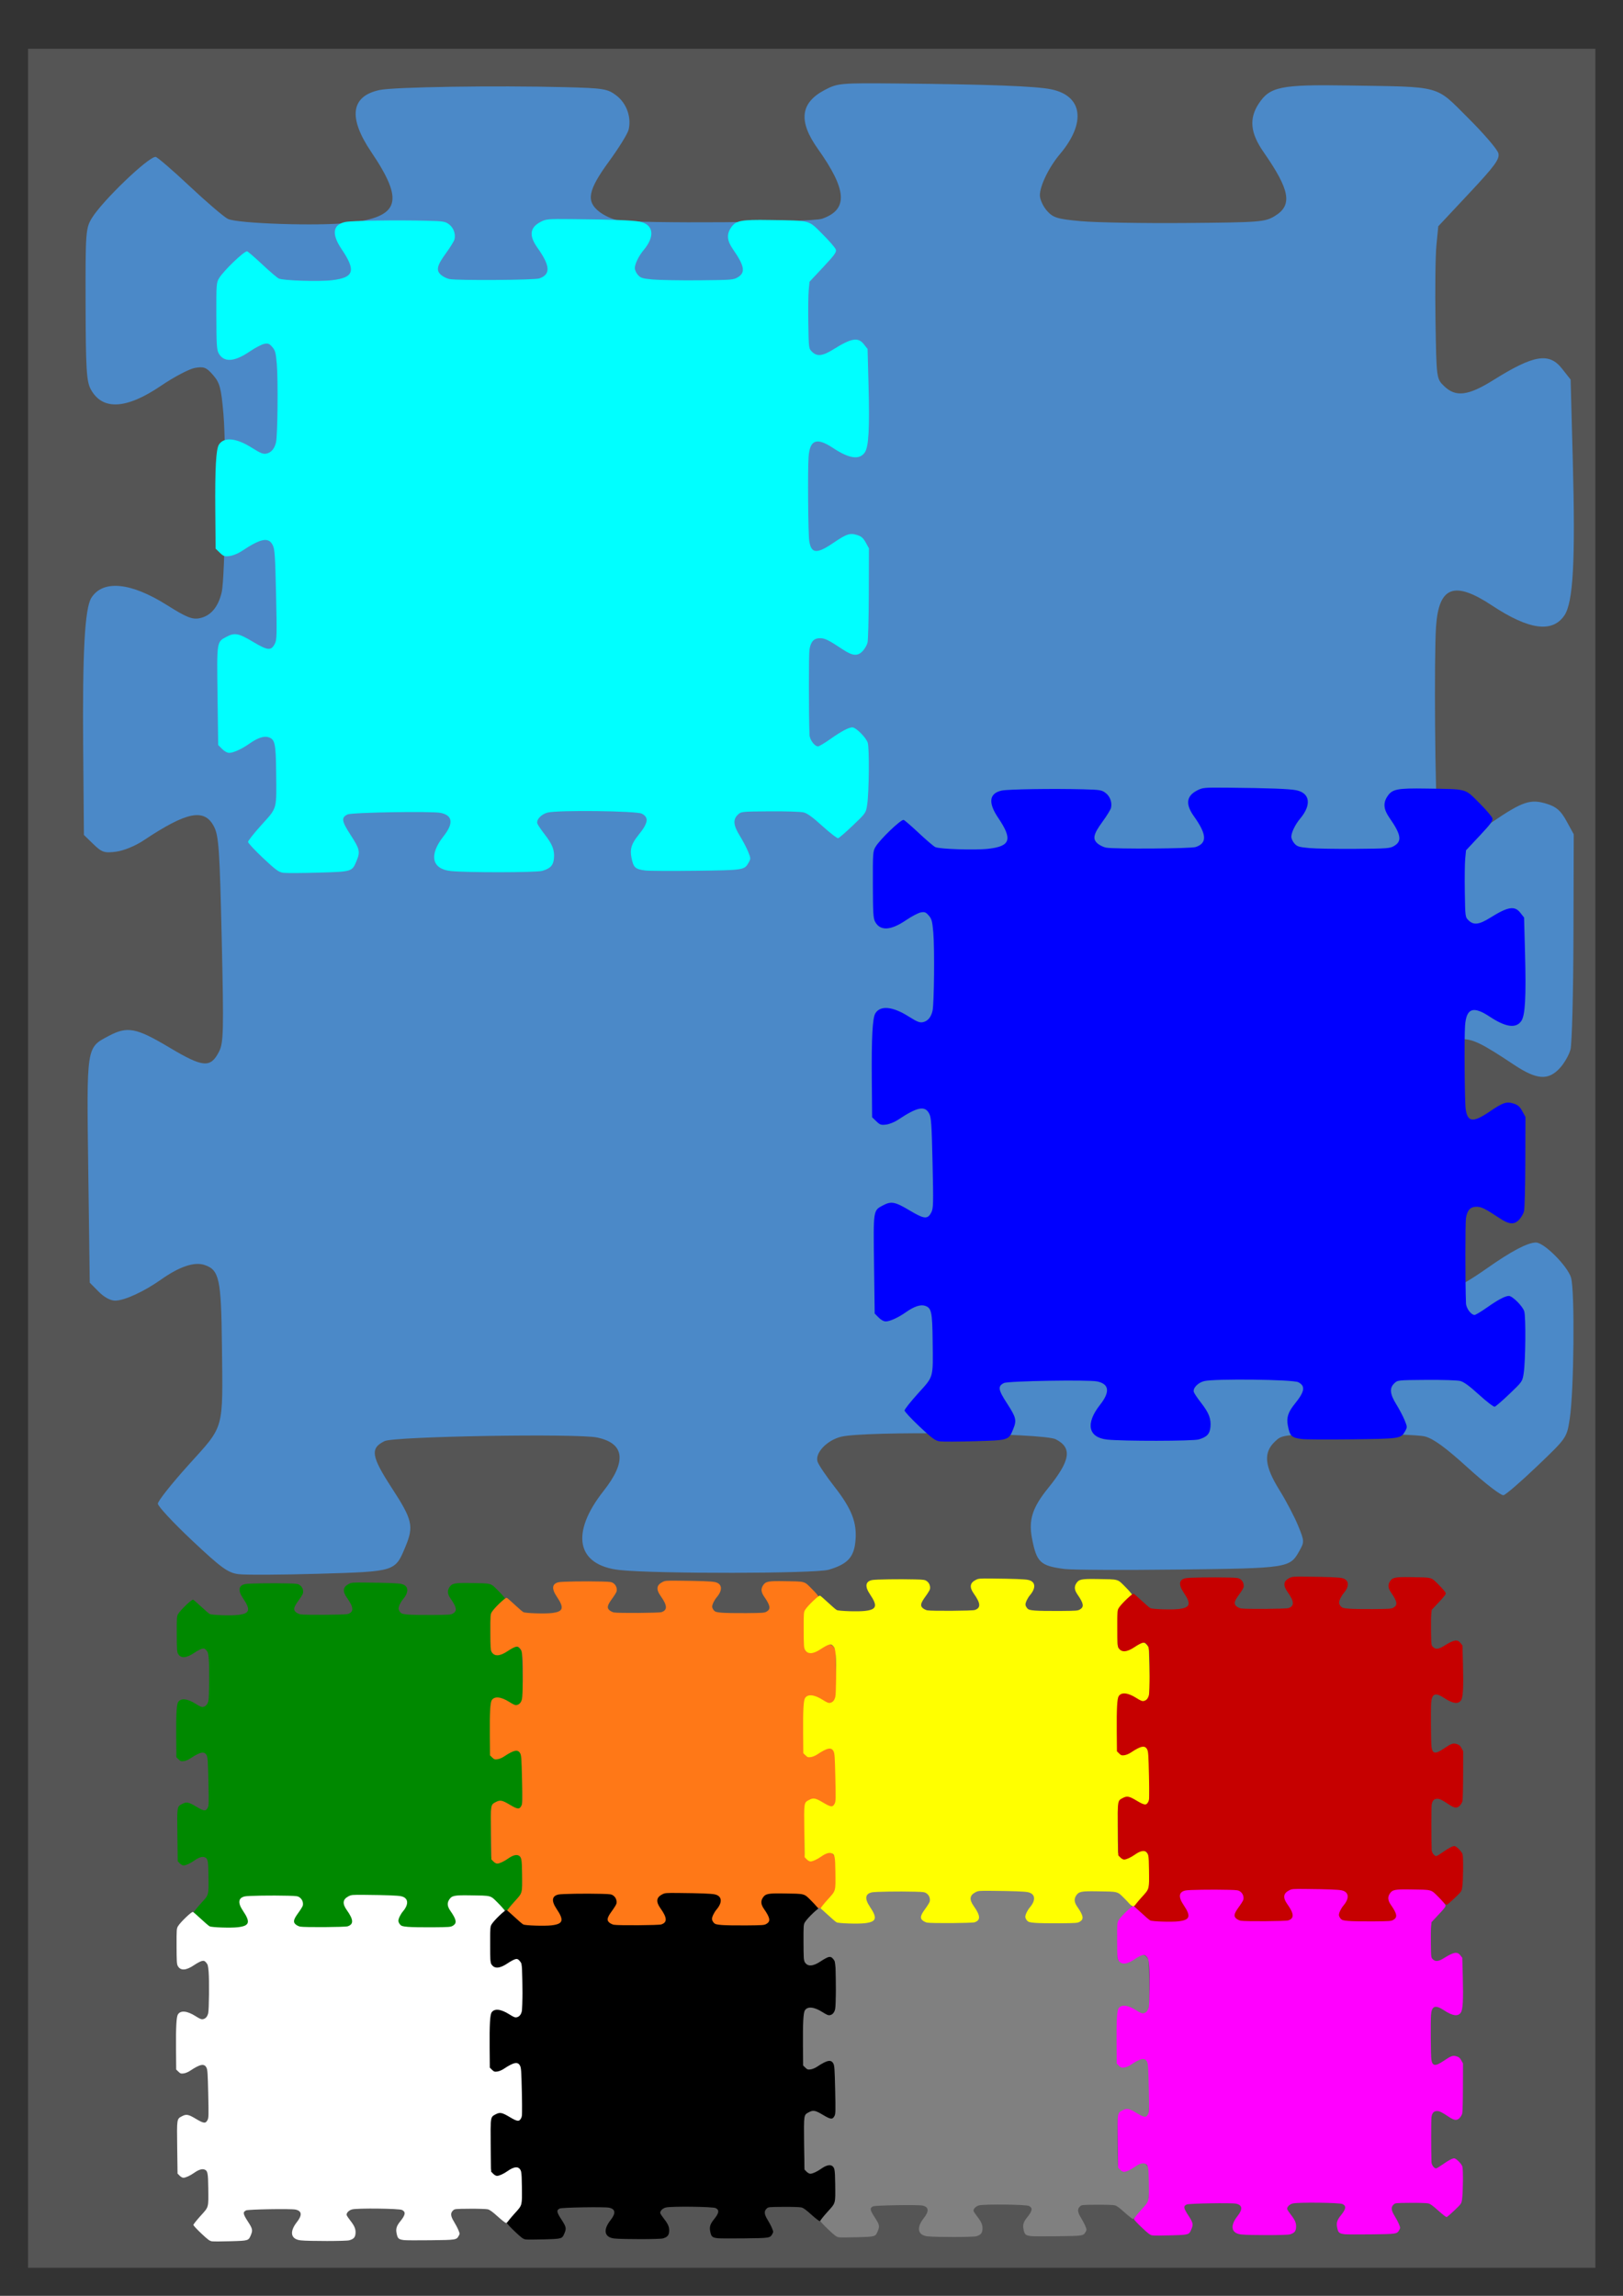 <?xml version="1.0"?><svg width="744.094" height="1052.362" xmlns="http://www.w3.org/2000/svg">

 <rect width="100%" height="100%" fill="#333333" stroke="none"/>

 <g>
  <title>Layer 1</title>
  <g id="layer1">
   <rect opacity="0.5" fill="#797979" stroke-width="3" stroke-miterlimit="4" y="22.362" x="12.857" height="1017.143" width="718.571" id="Underlying Mat"/>
   <path fill="#4b89c8" d="m487.919,719.181c-10.998,-1.444 -12.653,-3.012 -14.777,-14.002c-1.635,-8.457 0.177,-14.14 7.322,-22.966c10.329,-12.76 11.244,-18.52 3.57,-22.475c-5.656,-2.915 -87.424,-3.877 -98.415,-1.158c-6.561,1.623 -12.104,7.514 -10.784,11.46c0.496,1.482 3.945,6.588 7.664,11.346c8.078,10.335 10.505,16.644 9.679,25.161c-0.712,7.342 -3.685,10.486 -12.292,13.001c-6.158,1.799 -79.361,1.906 -95.715,0.14c-19.828,-2.142 -22.832,-16.779 -7.447,-36.28c10.684,-13.541 9.692,-21.8 -2.938,-24.472c-9.129,-1.931 -92.978,-0.527 -97.437,1.631c-6.756,3.271 -6.187,6.962 3.319,21.567c9.402,14.444 10.101,17.422 6.262,26.708c-4.799,11.609 -4.465,11.504 -39.772,12.545c-17.169,0.506 -33.749,0.588 -36.844,0.181c-4.83,-0.635 -7.845,-2.826 -21.27,-15.453c-8.604,-8.092 -15.658,-15.675 -15.676,-16.85c-0.018,-1.175 6.313,-9.171 14.069,-17.768c16.642,-18.448 15.745,-15.233 15.308,-54.855c-0.337,-30.506 -1.213,-34.539 -7.998,-36.808c-4.658,-1.557 -11.471,0.73 -19.879,6.674c-7.746,5.476 -16.628,9.58 -20.961,9.684c-2.171,0.052 -5.119,-1.52 -7.648,-4.081l-4.115,-4.166l-0.679,-51.313c-0.763,-57.601 -0.962,-56.295 9.418,-61.796c8.528,-4.519 12.566,-3.747 27.737,5.306c15.499,9.249 18.901,9.532 22.803,1.896c2.062,-4.035 2.189,-9.316 1.234,-51.368c-0.929,-40.929 -1.372,-47.477 -3.491,-51.659c-4.372,-8.625 -12.386,-7.082 -32.355,6.23c-3.775,2.516 -9.159,4.722 -12.61,5.165c-5.351,0.688 -6.508,0.303 -10.376,-3.446l-4.354,-4.22l-0.335,-39.336c-0.377,-44.275 0.723,-64.591 3.757,-69.382c5.277,-8.334 18.074,-7.11 34.589,3.308c8.962,5.654 11.696,6.75 15.078,6.043c5.029,-1.05 8.427,-5.029 10.049,-11.764c1.687,-7.01 2.275,-65.13 0.828,-81.853c-1.031,-11.907 -1.664,-14.285 -4.756,-17.846c-3.06,-3.523 -4.243,-3.987 -8.315,-3.261c-2.612,0.466 -9.605,4.144 -15.541,8.175c-15.998,10.863 -26.964,11.393 -32.244,1.559c-1.919,-3.574 -2.265,-9.31 -2.343,-38.88c-0.087,-33.061 0.049,-34.916 2.894,-39.561c4.835,-7.892 25.746,-27.981 29.182,-28.034c0.703,-0.011 7.695,6.001 15.536,13.36c7.841,7.359 15.763,14.136 17.604,15.061c4.347,2.183 41.753,3.402 55.521,1.809c23.295,-2.695 25.532,-9.801 10.224,-32.473c-10.683,-15.821 -9.36,-25.597 3.843,-28.408c6.581,-1.401 53.086,-2.117 84.811,-1.306c17.954,0.459 19.709,0.745 23.772,3.862c4.651,3.569 6.917,9.907 5.58,15.609c-0.429,1.83 -4.47,8.375 -8.979,14.545c-9.693,13.261 -10.654,18.318 -4.4,23.148c2.152,1.662 5.844,3.378 8.205,3.814c8.935,1.649 88.827,1.088 93.854,-0.658c12.056,-4.188 11.51,-13.142 -1.954,-32.079c-9.004,-12.662 -8.016,-21.058 3.169,-26.945c5.923,-3.118 7.101,-3.224 33.037,-2.975c42.093,0.404 63.586,1.211 70.726,2.655c14.531,2.939 16.224,15.335 4.062,29.744c-5.05,5.983 -9.243,14.634 -9.176,18.934c0.029,1.884 1.498,5.052 3.263,7.041c2.81,3.166 4.752,3.756 15.588,4.742c6.808,0.619 28.511,0.994 48.228,0.832c33.904,-0.278 36.11,-0.452 40.631,-3.194c8.21,-4.979 7.003,-11.863 -5.139,-29.296c-6.1,-8.759 -6.756,-15.346 -2.214,-22.253c5.102,-7.757 10.115,-8.773 40.897,-8.29c43.545,0.684 39.776,-0.333 55.052,14.865c7.169,7.133 13.42,14.405 13.889,16.16c0.71,2.655 -1.532,5.738 -13.345,18.352l-14.199,15.161l-0.851,8.738c-0.468,4.806 -0.656,20.523 -0.419,34.928c0.432,26.15 0.438,26.195 3.967,29.616c5.311,5.149 11.029,4.434 22.641,-2.831c18.471,-11.556 25.47,-12.713 31.4,-5.188l3.94,5l1,37.329c1.23,45.902 0.183,64.921 -3.898,70.845c-5.548,8.054 -16.256,6.558 -33.177,-4.636c-17.251,-11.412 -24.336,-8.752 -25.625,9.625c-0.956,13.616 -0.443,79.392 0.68,87.181c1.973,13.688 7.725,14.279 24.947,2.565c14.163,-9.633 17.718,-10.809 25.332,-8.374c4.293,1.373 6.26,3.114 8.846,7.831l3.326,6.066l-0.133,47.062c-0.073,25.884 -0.689,49.118 -1.367,51.631c-0.679,2.513 -2.886,6.348 -4.905,8.522c-5.354,5.765 -10.587,5.359 -21.09,-1.637c-14.586,-9.715 -18.699,-11.729 -23.835,-11.673c-6.235,0.068 -9.426,3.514 -10.821,11.683c-0.839,4.915 -0.842,67.559 -0.003,89.275c0.202,5.244 5.368,12.184 9.027,12.127c1.078,-0.017 6.988,-3.57 13.133,-7.896c11.339,-7.983 18.761,-11.906 22.639,-11.966c3.699,-0.058 14.515,10.757 16.111,16.108c1.789,6.001 1.366,51.989 -0.596,64.717c-1.336,8.667 -1.372,8.72 -14.85,21.606c-7.431,7.105 -14.404,13.133 -15.496,13.396c-1.092,0.263 -8.432,-5.38 -16.312,-12.54c-10.249,-9.313 -15.869,-13.409 -19.744,-14.389c-2.979,-0.754 -18.915,-1.264 -35.413,-1.135c-29.993,0.235 -29.997,0.236 -33.505,3.633c-5.188,5.023 -4.575,11.134 2.211,22.051c3.063,4.928 6.918,12.265 8.567,16.304c2.929,7.176 2.941,7.444 0.537,11.71c-4.355,7.73 -5.042,7.834 -55.338,8.438c-25.404,0.305 -48.987,0.187 -52.407,-0.262z" id="Large Blue-Gray Tile"/>
   <path fill="#008900" d="m185.319,883.678c-2.556,-0.336 -2.941,-0.7 -3.434,-3.254c-0.38,-1.965 0.041,-3.286 1.702,-5.338c2.401,-2.966 2.613,-4.304 0.83,-5.223c-1.315,-0.677 -20.318,-0.901 -22.873,-0.269c-1.525,0.377 -2.813,1.746 -2.506,2.663c0.115,0.344 0.917,1.531 1.781,2.637c1.878,2.402 2.442,3.868 2.25,5.848c-0.165,1.706 -0.856,2.437 -2.857,3.022c-1.431,0.418 -18.444,0.443 -22.245,0.033c-4.608,-0.498 -5.306,-3.9 -1.731,-8.432c2.483,-3.147 2.253,-5.067 -0.683,-5.688c-2.122,-0.449 -21.609,-0.123 -22.645,0.379c-1.57,0.76 -1.438,1.618 0.771,5.012c2.185,3.357 2.347,4.049 1.455,6.207c-1.115,2.698 -1.038,2.674 -9.243,2.916c-3.99,0.118 -7.844,0.136 -8.563,0.042c-1.122,-0.148 -1.823,-0.657 -4.943,-3.592c-2,-1.881 -3.639,-3.643 -3.643,-3.916c-0.004,-0.273 1.467,-2.131 3.27,-4.129c3.868,-4.287 3.659,-3.54 3.558,-12.749c-0.078,-7.09 -0.282,-8.027 -1.859,-8.555c-1.082,-0.362 -2.666,0.17 -4.62,1.551c-1.8,1.273 -3.865,2.226 -4.872,2.251c-0.505,0.012 -1.19,-0.353 -1.778,-0.948l-0.956,-0.968l-0.158,-11.926c-0.177,-13.387 -0.223,-13.084 2.189,-14.362c1.982,-1.05 2.921,-0.871 6.446,1.233c3.602,2.149 4.393,2.215 5.3,0.441c0.479,-0.938 0.509,-2.165 0.287,-11.938c-0.216,-9.512 -0.319,-11.034 -0.811,-12.006c-1.016,-2.005 -2.879,-1.646 -7.52,1.448c-0.877,0.585 -2.129,1.097 -2.931,1.2c-1.244,0.16 -1.512,0.07 -2.412,-0.801l-1.012,-0.981l-0.078,-9.142c-0.088,-10.29 0.168,-15.012 0.873,-16.125c1.227,-1.937 4.201,-1.652 8.039,0.769c2.083,1.314 2.718,1.569 3.504,1.404c1.169,-0.244 1.959,-1.169 2.335,-2.734c0.392,-1.629 0.529,-15.137 0.192,-19.024c-0.239,-2.767 -0.387,-3.32 -1.105,-4.148c-0.711,-0.819 -0.986,-0.927 -1.933,-0.758c-0.607,0.108 -2.232,0.963 -3.612,1.9c-3.718,2.525 -6.267,2.648 -7.494,0.362c-0.446,-0.831 -0.526,-2.164 -0.544,-9.036c-0.02,-7.684 0.011,-8.115 0.673,-9.194c1.124,-1.834 5.984,-6.503 6.782,-6.516c0.163,-0.003 1.788,1.395 3.611,3.105c1.822,1.71 3.663,3.285 4.091,3.5c1.01,0.507 9.704,0.791 12.904,0.42c5.414,-0.626 5.934,-2.278 2.376,-7.547c-2.483,-3.677 -2.175,-5.949 0.893,-6.602c1.529,-0.326 12.338,-0.492 19.711,-0.303c4.173,0.107 4.581,0.173 5.525,0.898c1.081,0.83 1.608,2.303 1.297,3.628c-0.1,0.425 -1.039,1.947 -2.087,3.38c-2.253,3.082 -2.476,4.257 -1.023,5.38c0.5,0.386 1.358,0.785 1.907,0.886c2.077,0.383 20.644,0.253 21.813,-0.153c2.802,-0.973 2.675,-3.054 -0.454,-7.455c-2.093,-2.943 -1.863,-4.894 0.737,-6.262c1.377,-0.725 1.65,-0.749 7.678,-0.691c9.783,0.094 14.778,0.281 16.438,0.617c3.377,0.683 3.771,3.564 0.944,6.913c-1.174,1.391 -2.148,3.401 -2.133,4.4c0.007,0.438 0.348,1.174 0.758,1.636c0.653,0.736 1.104,0.873 3.623,1.102c1.582,0.144 6.626,0.231 11.209,0.193c7.88,-0.065 8.392,-0.105 9.443,-0.742c1.908,-1.157 1.627,-2.757 -1.194,-6.809c-1.418,-2.036 -1.57,-3.567 -0.514,-5.172c1.186,-1.803 2.351,-2.039 9.505,-1.927c10.12,0.159 9.244,-0.078 12.795,3.455c1.666,1.658 3.119,3.348 3.228,3.756c0.165,0.617 -0.356,1.334 -3.101,4.265l-3.3,3.524l-0.198,2.031c-0.109,1.117 -0.153,4.77 -0.097,8.118c0.1,6.078 0.102,6.088 0.922,6.883c1.234,1.197 2.563,1.031 5.262,-0.658c4.293,-2.686 5.92,-2.955 7.298,-1.206l0.916,1.162l0.232,8.676c0.286,10.668 0.043,15.088 -0.906,16.465c-1.29,1.872 -3.778,1.524 -7.711,-1.077c-4.009,-2.652 -5.656,-2.034 -5.956,2.237c-0.222,3.164 -0.103,18.452 0.158,20.262c0.459,3.181 1.795,3.319 5.798,0.596c3.292,-2.239 4.118,-2.512 5.888,-1.946c0.998,0.319 1.455,0.724 2.056,1.82l0.773,1.41l-0.031,10.938c-0.017,6.016 -0.16,11.416 -0.318,12c-0.158,0.584 -0.671,1.475 -1.14,1.981c-1.244,1.34 -2.461,1.246 -4.902,-0.38c-3.39,-2.258 -4.346,-2.726 -5.54,-2.713c-1.449,0.016 -2.191,0.817 -2.515,2.715c-0.195,1.142 -0.196,15.702 -0.001,20.749c0.047,1.219 1.248,2.832 2.098,2.819c0.25,-0.004 1.624,-0.83 3.052,-1.835c2.635,-1.855 4.36,-2.767 5.262,-2.781c0.86,-0.013 3.374,2.5 3.744,3.744c0.416,1.395 0.317,12.083 -0.139,15.041c-0.311,2.014 -0.319,2.027 -3.451,5.021c-1.727,1.651 -3.348,3.052 -3.601,3.114c-0.254,0.061 -1.96,-1.25 -3.791,-2.915c-2.382,-2.164 -3.688,-3.116 -4.589,-3.344c-0.692,-0.175 -4.396,-0.294 -8.23,-0.264c-6.971,0.055 -6.972,0.055 -7.787,0.844c-1.206,1.167 -1.063,2.588 0.514,5.125c0.712,1.145 1.608,2.85 1.991,3.789c0.681,1.668 0.683,1.73 0.125,2.722c-1.012,1.797 -1.172,1.821 -12.861,1.961c-5.904,0.071 -11.385,0.044 -12.18,-0.061z" id="Small Green Tile"/>
   <path fill="#ff7817" d="m329.103,882.817c-2.556,-0.336 -2.941,-0.7 -3.434,-3.254c-0.38,-1.965 0.041,-3.286 1.702,-5.338c2.401,-2.965 2.613,-4.304 0.83,-5.223c-1.315,-0.677 -20.318,-0.901 -22.873,-0.269c-1.525,0.377 -2.813,1.746 -2.506,2.663c0.115,0.344 0.917,1.531 1.781,2.637c1.877,2.402 2.442,3.868 2.25,5.848c-0.166,1.706 -0.856,2.437 -2.857,3.022c-1.431,0.418 -18.444,0.443 -22.245,0.032c-4.608,-0.498 -5.307,-3.9 -1.731,-8.432c2.483,-3.147 2.253,-5.067 -0.683,-5.688c-2.122,-0.449 -21.609,-0.122 -22.645,0.379c-1.57,0.76 -1.438,1.618 0.771,5.012c2.185,3.357 2.347,4.049 1.455,6.207c-1.115,2.698 -1.038,2.674 -9.243,2.916c-3.99,0.118 -7.844,0.137 -8.563,0.042c-1.122,-0.148 -1.823,-0.657 -4.943,-3.592c-2,-1.881 -3.639,-3.643 -3.643,-3.916c-0.004,-0.273 1.467,-2.131 3.27,-4.13c3.868,-4.287 3.659,-3.54 3.558,-12.749c-0.078,-7.09 -0.282,-8.028 -1.859,-8.555c-1.082,-0.362 -2.666,0.17 -4.62,1.551c-1.8,1.273 -3.865,2.226 -4.872,2.251c-0.505,0.012 -1.19,-0.353 -1.778,-0.948l-0.956,-0.968l-0.158,-11.926c-0.177,-13.387 -0.223,-13.084 2.189,-14.362c1.982,-1.05 2.921,-0.871 6.446,1.233c3.602,2.15 4.393,2.215 5.3,0.441c0.479,-0.938 0.509,-2.165 0.287,-11.938c-0.216,-9.512 -0.319,-11.034 -0.811,-12.006c-1.016,-2.004 -2.879,-1.646 -7.52,1.448c-0.877,0.585 -2.129,1.097 -2.931,1.2c-1.244,0.16 -1.512,0.07 -2.412,-0.801l-1.012,-0.981l-0.078,-9.142c-0.088,-10.29 0.168,-15.012 0.873,-16.125c1.227,-1.937 4.201,-1.652 8.039,0.769c2.083,1.314 2.718,1.569 3.504,1.404c1.169,-0.244 1.959,-1.169 2.335,-2.734c0.392,-1.629 0.529,-15.137 0.192,-19.024c-0.24,-2.767 -0.387,-3.32 -1.105,-4.148c-0.711,-0.819 -0.986,-0.927 -1.933,-0.758c-0.607,0.108 -2.232,0.963 -3.612,1.9c-3.718,2.525 -6.267,2.648 -7.494,0.362c-0.446,-0.831 -0.526,-2.164 -0.544,-9.036c-0.02,-7.684 0.011,-8.115 0.673,-9.194c1.124,-1.834 5.984,-6.503 6.782,-6.516c0.163,-0.003 1.788,1.395 3.611,3.105c1.822,1.71 3.663,3.285 4.091,3.5c1.01,0.507 9.704,0.791 12.904,0.42c5.414,-0.626 5.934,-2.278 2.376,-7.547c-2.483,-3.677 -2.175,-5.949 0.893,-6.602c1.529,-0.326 12.338,-0.492 19.711,-0.303c4.173,0.107 4.581,0.173 5.525,0.898c1.081,0.83 1.608,2.302 1.297,3.628c-0.1,0.425 -1.039,1.947 -2.087,3.38c-2.253,3.082 -2.476,4.257 -1.023,5.38c0.5,0.386 1.358,0.785 1.907,0.886c2.077,0.383 20.644,0.253 21.813,-0.153c2.802,-0.973 2.675,-3.054 -0.454,-7.455c-2.092,-2.943 -1.863,-4.894 0.737,-6.262c1.377,-0.725 1.65,-0.749 7.678,-0.691c9.783,0.094 14.778,0.281 16.438,0.617c3.377,0.683 3.771,3.564 0.944,6.913c-1.174,1.391 -2.148,3.401 -2.133,4.401c0.007,0.438 0.348,1.174 0.758,1.636c0.653,0.736 1.104,0.873 3.623,1.102c1.582,0.144 6.626,0.231 11.209,0.193c7.88,-0.065 8.392,-0.105 9.443,-0.742c1.908,-1.157 1.628,-2.757 -1.194,-6.809c-1.418,-2.036 -1.57,-3.567 -0.514,-5.172c1.186,-1.803 2.351,-2.039 9.505,-1.927c10.12,0.159 9.244,-0.077 12.795,3.455c1.666,1.658 3.119,3.348 3.228,3.756c0.165,0.617 -0.356,1.334 -3.101,4.265l-3.3,3.524l-0.198,2.031c-0.109,1.117 -0.153,4.77 -0.097,8.118c0.1,6.078 0.102,6.088 0.922,6.883c1.234,1.197 2.563,1.031 5.262,-0.658c4.293,-2.686 5.92,-2.955 7.298,-1.206l0.916,1.162l0.232,8.676c0.286,10.668 0.043,15.088 -0.906,16.465c-1.289,1.872 -3.778,1.524 -7.711,-1.077c-4.009,-2.652 -5.656,-2.034 -5.956,2.237c-0.222,3.164 -0.103,18.452 0.158,20.262c0.458,3.181 1.795,3.319 5.798,0.596c3.292,-2.239 4.118,-2.512 5.888,-1.946c0.998,0.319 1.455,0.724 2.056,1.82l0.773,1.41l-0.031,10.938c-0.017,6.016 -0.16,11.416 -0.318,12c-0.158,0.584 -0.671,1.475 -1.14,1.981c-1.244,1.34 -2.461,1.245 -4.902,-0.38c-3.39,-2.258 -4.346,-2.726 -5.54,-2.713c-1.449,0.016 -2.191,0.817 -2.515,2.715c-0.195,1.142 -0.196,15.702 -0.001,20.749c0.047,1.219 1.248,2.832 2.098,2.819c0.25,-0.004 1.624,-0.83 3.052,-1.835c2.635,-1.855 4.36,-2.767 5.262,-2.781c0.86,-0.013 3.374,2.5 3.744,3.744c0.416,1.395 0.317,12.083 -0.139,15.041c-0.311,2.014 -0.319,2.026 -3.451,5.021c-1.727,1.651 -3.348,3.052 -3.601,3.114c-0.254,0.061 -1.96,-1.25 -3.791,-2.914c-2.382,-2.165 -3.688,-3.117 -4.589,-3.344c-0.692,-0.175 -4.396,-0.294 -8.23,-0.264c-6.971,0.055 -6.971,0.055 -7.787,0.844c-1.206,1.167 -1.063,2.588 0.514,5.125c0.712,1.145 1.608,2.85 1.991,3.789c0.681,1.668 0.684,1.73 0.125,2.721c-1.012,1.797 -1.172,1.821 -12.861,1.961c-5.904,0.071 -11.385,0.043 -12.18,-0.061z" id="Small Orange Tile"/>
   <path fill="#ffff00" d="m472.746,881.836c-2.556,-0.336 -2.941,-0.7 -3.434,-3.254c-0.38,-1.965 0.041,-3.286 1.702,-5.338c2.401,-2.966 2.613,-4.304 0.83,-5.223c-1.315,-0.677 -20.318,-0.901 -22.873,-0.269c-1.525,0.377 -2.813,1.746 -2.506,2.663c0.115,0.344 0.917,1.531 1.781,2.637c1.878,2.402 2.442,3.868 2.25,5.848c-0.165,1.706 -0.856,2.437 -2.857,3.022c-1.431,0.418 -18.444,0.443 -22.245,0.033c-4.608,-0.498 -5.306,-3.9 -1.731,-8.432c2.483,-3.147 2.253,-5.067 -0.683,-5.688c-2.122,-0.449 -21.609,-0.122 -22.645,0.379c-1.57,0.76 -1.438,1.618 0.771,5.012c2.185,3.357 2.347,4.049 1.455,6.207c-1.115,2.698 -1.038,2.674 -9.243,2.915c-3.99,0.118 -7.844,0.137 -8.563,0.042c-1.122,-0.148 -1.823,-0.657 -4.944,-3.592c-2,-1.881 -3.639,-3.643 -3.643,-3.916c-0.004,-0.273 1.467,-2.131 3.27,-4.129c3.868,-4.287 3.659,-3.54 3.558,-12.749c-0.078,-7.09 -0.282,-8.027 -1.859,-8.555c-1.083,-0.362 -2.666,0.17 -4.62,1.551c-1.8,1.273 -3.865,2.226 -4.872,2.251c-0.505,0.012 -1.19,-0.354 -1.778,-0.948l-0.956,-0.968l-0.158,-11.926c-0.177,-13.387 -0.223,-13.084 2.189,-14.362c1.982,-1.05 2.921,-0.871 6.446,1.233c3.602,2.149 4.393,2.215 5.3,0.441c0.479,-0.938 0.509,-2.165 0.287,-11.938c-0.216,-9.512 -0.319,-11.034 -0.811,-12.006c-1.016,-2.005 -2.879,-1.646 -7.52,1.448c-0.877,0.585 -2.129,1.097 -2.931,1.2c-1.244,0.16 -1.513,0.07 -2.412,-0.801l-1.012,-0.981l-0.078,-9.142c-0.088,-10.29 0.168,-15.012 0.873,-16.125c1.227,-1.937 4.201,-1.652 8.039,0.769c2.083,1.314 2.718,1.569 3.504,1.405c1.169,-0.244 1.959,-1.169 2.335,-2.734c0.392,-1.629 0.529,-15.137 0.192,-19.024c-0.24,-2.767 -0.387,-3.32 -1.105,-4.148c-0.711,-0.819 -0.986,-0.927 -1.933,-0.758c-0.607,0.108 -2.232,0.963 -3.612,1.9c-3.718,2.525 -6.267,2.648 -7.494,0.362c-0.446,-0.831 -0.526,-2.164 -0.544,-9.036c-0.02,-7.684 0.011,-8.115 0.673,-9.194c1.124,-1.834 5.984,-6.503 6.782,-6.516c0.164,-0.003 1.788,1.395 3.611,3.105c1.822,1.71 3.663,3.285 4.091,3.5c1.01,0.507 9.704,0.791 12.904,0.42c5.414,-0.626 5.934,-2.278 2.376,-7.547c-2.483,-3.677 -2.175,-5.949 0.893,-6.602c1.529,-0.326 12.338,-0.492 19.711,-0.303c4.173,0.107 4.581,0.173 5.525,0.898c1.081,0.83 1.608,2.303 1.297,3.628c-0.1,0.425 -1.039,1.947 -2.087,3.38c-2.253,3.082 -2.476,4.257 -1.023,5.38c0.5,0.386 1.358,0.785 1.907,0.886c2.077,0.383 20.644,0.253 21.813,-0.153c2.802,-0.973 2.675,-3.054 -0.454,-7.455c-2.092,-2.943 -1.863,-4.894 0.737,-6.262c1.377,-0.725 1.65,-0.749 7.678,-0.691c9.783,0.094 14.778,0.281 16.438,0.617c3.377,0.683 3.771,3.564 0.944,6.913c-1.174,1.391 -2.148,3.401 -2.133,4.401c0.007,0.438 0.348,1.174 0.758,1.636c0.653,0.736 1.104,0.873 3.623,1.102c1.582,0.144 6.626,0.231 11.209,0.193c7.88,-0.065 8.392,-0.105 9.443,-0.742c1.908,-1.157 1.628,-2.757 -1.194,-6.809c-1.418,-2.036 -1.57,-3.567 -0.514,-5.172c1.186,-1.803 2.351,-2.039 9.505,-1.927c10.12,0.159 9.244,-0.078 12.795,3.455c1.666,1.658 3.119,3.348 3.228,3.756c0.165,0.617 -0.356,1.334 -3.102,4.265l-3.3,3.524l-0.198,2.031c-0.109,1.117 -0.153,4.77 -0.097,8.118c0.1,6.078 0.102,6.088 0.922,6.883c1.234,1.197 2.563,1.03 5.262,-0.658c4.293,-2.686 5.92,-2.955 7.298,-1.206l0.916,1.162l0.232,8.676c0.286,10.668 0.043,15.088 -0.906,16.465c-1.289,1.872 -3.778,1.524 -7.711,-1.077c-4.009,-2.652 -5.656,-2.034 -5.956,2.237c-0.222,3.164 -0.103,18.452 0.158,20.262c0.458,3.181 1.795,3.319 5.798,0.596c3.292,-2.239 4.118,-2.512 5.888,-1.946c0.998,0.319 1.455,0.724 2.056,1.82l0.773,1.41l-0.031,10.938c-0.017,6.016 -0.16,11.416 -0.318,12c-0.158,0.584 -0.671,1.475 -1.14,1.981c-1.244,1.34 -2.461,1.246 -4.902,-0.38c-3.39,-2.258 -4.346,-2.726 -5.539,-2.713c-1.449,0.016 -2.191,0.817 -2.515,2.715c-0.195,1.142 -0.196,15.702 -0.001,20.749c0.047,1.219 1.248,2.832 2.098,2.819c0.251,-0.004 1.624,-0.83 3.052,-1.835c2.635,-1.855 4.36,-2.767 5.262,-2.781c0.86,-0.013 3.374,2.5 3.744,3.744c0.416,1.395 0.317,12.083 -0.139,15.041c-0.311,2.014 -0.319,2.027 -3.451,5.021c-1.727,1.651 -3.348,3.052 -3.601,3.114c-0.254,0.061 -1.96,-1.25 -3.791,-2.914c-2.382,-2.165 -3.688,-3.117 -4.589,-3.344c-0.692,-0.175 -4.396,-0.294 -8.23,-0.264c-6.971,0.055 -6.972,0.055 -7.787,0.844c-1.206,1.167 -1.063,2.588 0.514,5.125c0.712,1.145 1.608,2.85 1.991,3.789c0.681,1.668 0.683,1.73 0.125,2.722c-1.012,1.797 -1.172,1.821 -12.861,1.961c-5.904,0.071 -11.385,0.043 -12.18,-0.061z" id="Small Yellow Tile"/>
   <path fill="#c60000" d="m616.53,880.975c-2.556,-0.336 -2.941,-0.7 -3.434,-3.254c-0.38,-1.966 0.041,-3.286 1.702,-5.338c2.401,-2.966 2.613,-4.304 0.83,-5.223c-1.315,-0.677 -20.318,-0.901 -22.873,-0.269c-1.525,0.377 -2.813,1.746 -2.506,2.663c0.115,0.344 0.917,1.531 1.781,2.637c1.878,2.402 2.442,3.868 2.25,5.848c-0.165,1.706 -0.856,2.437 -2.857,3.021c-1.431,0.418 -18.444,0.443 -22.245,0.033c-4.608,-0.498 -5.306,-3.9 -1.731,-8.432c2.483,-3.147 2.253,-5.067 -0.683,-5.688c-2.122,-0.449 -21.609,-0.122 -22.645,0.379c-1.57,0.76 -1.438,1.618 0.771,5.012c2.185,3.357 2.347,4.049 1.455,6.207c-1.115,2.698 -1.038,2.674 -9.244,2.916c-3.99,0.118 -7.844,0.136 -8.563,0.042c-1.122,-0.148 -1.823,-0.657 -4.943,-3.592c-2,-1.881 -3.639,-3.643 -3.643,-3.916c-0.004,-0.273 1.467,-2.131 3.27,-4.13c3.868,-4.287 3.659,-3.54 3.558,-12.749c-0.078,-7.09 -0.282,-8.028 -1.859,-8.555c-1.083,-0.362 -2.666,0.17 -4.62,1.551c-1.8,1.273 -3.865,2.226 -4.872,2.251c-0.505,0.012 -1.19,-0.354 -1.778,-0.949l-0.956,-0.968l-0.158,-11.926c-0.177,-13.387 -0.224,-13.084 2.189,-14.362c1.982,-1.05 2.921,-0.871 6.446,1.233c3.602,2.149 4.393,2.215 5.3,0.441c0.479,-0.938 0.509,-2.165 0.287,-11.938c-0.216,-9.512 -0.319,-11.034 -0.811,-12.006c-1.016,-2.005 -2.879,-1.646 -7.52,1.448c-0.877,0.585 -2.129,1.097 -2.931,1.2c-1.244,0.16 -1.512,0.07 -2.411,-0.801l-1.012,-0.981l-0.078,-9.142c-0.088,-10.29 0.168,-15.012 0.873,-16.125c1.227,-1.937 4.201,-1.652 8.039,0.769c2.083,1.314 2.718,1.569 3.504,1.404c1.169,-0.244 1.959,-1.169 2.335,-2.734c0.392,-1.629 0.529,-15.137 0.192,-19.024c-0.24,-2.767 -0.387,-3.32 -1.105,-4.148c-0.711,-0.819 -0.986,-0.927 -1.933,-0.758c-0.607,0.108 -2.232,0.963 -3.612,1.9c-3.718,2.525 -6.267,2.648 -7.494,0.362c-0.446,-0.831 -0.526,-2.164 -0.544,-9.036c-0.02,-7.684 0.011,-8.115 0.673,-9.194c1.124,-1.834 5.984,-6.503 6.782,-6.515c0.163,-0.003 1.788,1.395 3.611,3.105c1.822,1.71 3.663,3.285 4.091,3.5c1.01,0.507 9.704,0.791 12.904,0.42c5.414,-0.626 5.934,-2.278 2.376,-7.547c-2.483,-3.677 -2.175,-5.949 0.893,-6.602c1.529,-0.326 12.338,-0.492 19.711,-0.303c4.173,0.107 4.581,0.173 5.525,0.898c1.081,0.83 1.608,2.302 1.297,3.628c-0.1,0.425 -1.039,1.947 -2.087,3.38c-2.253,3.082 -2.476,4.257 -1.023,5.38c0.5,0.386 1.358,0.785 1.907,0.886c2.077,0.383 20.644,0.253 21.813,-0.153c2.802,-0.973 2.675,-3.054 -0.454,-7.455c-2.093,-2.943 -1.863,-4.894 0.737,-6.262c1.377,-0.725 1.65,-0.749 7.678,-0.691c9.783,0.094 14.778,0.281 16.438,0.617c3.377,0.683 3.771,3.564 0.944,6.913c-1.174,1.391 -2.148,3.401 -2.133,4.401c0.007,0.438 0.348,1.174 0.758,1.636c0.653,0.736 1.104,0.873 3.623,1.102c1.582,0.144 6.626,0.231 11.209,0.193c7.88,-0.065 8.392,-0.105 9.443,-0.742c1.908,-1.157 1.628,-2.757 -1.194,-6.809c-1.418,-2.036 -1.57,-3.567 -0.514,-5.172c1.186,-1.803 2.351,-2.039 9.505,-1.927c10.12,0.159 9.244,-0.077 12.795,3.455c1.666,1.658 3.119,3.348 3.228,3.756c0.165,0.617 -0.356,1.334 -3.102,4.265l-3.3,3.524l-0.198,2.031c-0.109,1.117 -0.153,4.77 -0.097,8.118c0.1,6.078 0.102,6.088 0.922,6.883c1.234,1.197 2.563,1.031 5.262,-0.658c4.293,-2.686 5.919,-2.955 7.298,-1.206l0.916,1.162l0.232,8.676c0.286,10.668 0.043,15.088 -0.906,16.465c-1.29,1.872 -3.778,1.524 -7.711,-1.077c-4.009,-2.652 -5.656,-2.034 -5.956,2.237c-0.222,3.164 -0.103,18.452 0.158,20.262c0.458,3.181 1.795,3.319 5.798,0.596c3.292,-2.239 4.118,-2.512 5.888,-1.946c0.998,0.319 1.455,0.724 2.056,1.82l0.773,1.41l-0.031,10.938c-0.017,6.016 -0.16,11.416 -0.318,12c-0.158,0.584 -0.671,1.475 -1.14,1.981c-1.244,1.34 -2.461,1.246 -4.902,-0.38c-3.39,-2.258 -4.346,-2.726 -5.54,-2.713c-1.449,0.016 -2.191,0.817 -2.515,2.715c-0.195,1.142 -0.196,15.702 -0.001,20.749c0.047,1.219 1.248,2.832 2.098,2.819c0.251,-0.004 1.624,-0.83 3.052,-1.835c2.635,-1.855 4.36,-2.767 5.262,-2.781c0.86,-0.013 3.374,2.5 3.744,3.744c0.416,1.395 0.318,12.083 -0.139,15.041c-0.31,2.014 -0.319,2.027 -3.451,5.021c-1.727,1.651 -3.348,3.052 -3.601,3.113c-0.254,0.061 -1.96,-1.25 -3.791,-2.914c-2.382,-2.165 -3.688,-3.117 -4.589,-3.344c-0.692,-0.175 -4.396,-0.294 -8.23,-0.264c-6.971,0.055 -6.972,0.055 -7.787,0.844c-1.206,1.167 -1.063,2.588 0.514,5.125c0.712,1.145 1.608,2.85 1.991,3.789c0.681,1.668 0.684,1.73 0.125,2.722c-1.012,1.797 -1.172,1.821 -12.861,1.961c-5.904,0.071 -11.385,0.043 -12.18,-0.061z" id="Small Red Tile"/>
   <path fill="#ffffff" d="m185.233,1026.828c-2.556,-0.336 -2.941,-0.7 -3.434,-3.254c-0.38,-1.966 0.041,-3.286 1.702,-5.338c2.401,-2.966 2.613,-4.304 0.83,-5.223c-1.315,-0.677 -20.318,-0.901 -22.873,-0.269c-1.525,0.377 -2.813,1.746 -2.506,2.663c0.115,0.344 0.917,1.531 1.781,2.637c1.878,2.402 2.442,3.868 2.25,5.848c-0.165,1.707 -0.856,2.437 -2.857,3.022c-1.431,0.418 -18.444,0.443 -22.245,0.033c-4.608,-0.498 -5.306,-3.9 -1.731,-8.432c2.483,-3.147 2.253,-5.067 -0.683,-5.688c-2.122,-0.449 -21.609,-0.123 -22.645,0.379c-1.57,0.76 -1.438,1.618 0.771,5.012c2.185,3.357 2.347,4.049 1.455,6.207c-1.115,2.698 -1.038,2.674 -9.243,2.916c-3.99,0.118 -7.844,0.136 -8.563,0.042c-1.122,-0.148 -1.823,-0.656 -4.943,-3.592c-2,-1.881 -3.639,-3.643 -3.643,-3.916c-0.004,-0.273 1.467,-2.131 3.27,-4.129c3.868,-4.288 3.659,-3.54 3.558,-12.749c-0.078,-7.09 -0.282,-8.027 -1.859,-8.555c-1.082,-0.362 -2.666,0.17 -4.62,1.551c-1.8,1.273 -3.865,2.226 -4.872,2.251c-0.505,0.012 -1.19,-0.353 -1.778,-0.948l-0.956,-0.968l-0.158,-11.926c-0.177,-13.387 -0.223,-13.084 2.189,-14.362c1.982,-1.05 2.921,-0.871 6.446,1.233c3.602,2.149 4.393,2.215 5.3,0.441c0.479,-0.938 0.509,-2.165 0.287,-11.938c-0.216,-9.512 -0.319,-11.034 -0.811,-12.006c-1.016,-2.005 -2.879,-1.646 -7.52,1.448c-0.877,0.585 -2.129,1.097 -2.931,1.2c-1.244,0.16 -1.512,0.07 -2.412,-0.801l-1.012,-0.981l-0.078,-9.142c-0.088,-10.29 0.168,-15.012 0.873,-16.125c1.226,-1.937 4.201,-1.652 8.039,0.769c2.083,1.314 2.718,1.569 3.504,1.405c1.169,-0.244 1.959,-1.169 2.335,-2.734c0.392,-1.629 0.529,-15.137 0.192,-19.024c-0.24,-2.767 -0.387,-3.32 -1.105,-4.148c-0.711,-0.819 -0.986,-0.927 -1.933,-0.758c-0.607,0.108 -2.232,0.963 -3.612,1.9c-3.718,2.525 -6.267,2.648 -7.494,0.362c-0.446,-0.831 -0.526,-2.164 -0.544,-9.036c-0.02,-7.684 0.011,-8.115 0.673,-9.194c1.124,-1.834 5.984,-6.503 6.782,-6.516c0.164,-0.003 1.788,1.395 3.611,3.105c1.822,1.71 3.663,3.285 4.091,3.5c1.01,0.507 9.704,0.791 12.904,0.42c5.414,-0.626 5.934,-2.278 2.376,-7.547c-2.483,-3.677 -2.175,-5.949 0.893,-6.602c1.529,-0.326 12.338,-0.492 19.711,-0.303c4.173,0.107 4.581,0.173 5.525,0.898c1.081,0.83 1.608,2.303 1.297,3.628c-0.1,0.425 -1.039,1.947 -2.087,3.38c-2.253,3.082 -2.476,4.257 -1.023,5.38c0.5,0.386 1.358,0.785 1.907,0.886c2.077,0.383 20.644,0.253 21.813,-0.153c2.802,-0.973 2.675,-3.054 -0.454,-7.455c-2.093,-2.943 -1.863,-4.894 0.737,-6.262c1.377,-0.725 1.65,-0.749 7.678,-0.691c9.783,0.094 14.778,0.281 16.438,0.617c3.377,0.683 3.771,3.564 0.944,6.913c-1.174,1.391 -2.148,3.401 -2.133,4.4c0.007,0.438 0.348,1.174 0.758,1.636c0.653,0.736 1.104,0.873 3.623,1.102c1.582,0.144 6.626,0.231 11.209,0.193c7.88,-0.065 8.392,-0.105 9.443,-0.742c1.908,-1.157 1.628,-2.757 -1.194,-6.809c-1.418,-2.036 -1.57,-3.567 -0.514,-5.172c1.186,-1.803 2.351,-2.039 9.505,-1.927c10.12,0.159 9.244,-0.078 12.795,3.455c1.666,1.658 3.119,3.348 3.228,3.756c0.165,0.617 -0.356,1.334 -3.101,4.265l-3.3,3.524l-0.198,2.031c-0.109,1.117 -0.153,4.77 -0.097,8.118c0.1,6.078 0.102,6.088 0.922,6.883c1.234,1.197 2.563,1.03 5.262,-0.658c4.293,-2.686 5.92,-2.955 7.298,-1.206l0.916,1.162l0.232,8.676c0.286,10.668 0.043,15.088 -0.906,16.465c-1.29,1.872 -3.778,1.524 -7.711,-1.077c-4.009,-2.652 -5.656,-2.034 -5.956,2.237c-0.222,3.164 -0.103,18.452 0.158,20.262c0.459,3.181 1.795,3.319 5.798,0.596c3.292,-2.239 4.118,-2.512 5.888,-1.946c0.998,0.319 1.455,0.724 2.056,1.82l0.773,1.41l-0.031,10.938c-0.017,6.016 -0.16,11.416 -0.318,12c-0.158,0.584 -0.671,1.475 -1.14,1.981c-1.244,1.34 -2.461,1.245 -4.902,-0.38c-3.39,-2.258 -4.346,-2.726 -5.54,-2.713c-1.449,0.016 -2.191,0.817 -2.515,2.715c-0.195,1.143 -0.196,15.702 -0.001,20.749c0.047,1.219 1.248,2.832 2.098,2.819c0.25,-0.004 1.624,-0.83 3.052,-1.835c2.635,-1.855 4.36,-2.767 5.262,-2.781c0.86,-0.013 3.374,2.5 3.744,3.744c0.416,1.395 0.317,12.083 -0.139,15.041c-0.311,2.014 -0.319,2.027 -3.451,5.021c-1.727,1.651 -3.348,3.052 -3.601,3.114c-0.254,0.061 -1.96,-1.25 -3.791,-2.915c-2.382,-2.164 -3.688,-3.116 -4.589,-3.344c-0.692,-0.175 -4.396,-0.294 -8.23,-0.264c-6.971,0.055 -6.972,0.055 -7.787,0.844c-1.206,1.167 -1.063,2.588 0.514,5.125c0.712,1.145 1.608,2.851 1.991,3.789c0.681,1.668 0.683,1.73 0.125,2.722c-1.012,1.797 -1.172,1.821 -12.861,1.961c-5.904,0.071 -11.385,0.044 -12.18,-0.061z" id="Small White Tile"/>
   <path fill="#000000" d="m329.018,1025.967c-2.556,-0.336 -2.941,-0.7 -3.434,-3.254c-0.38,-1.965 0.041,-3.286 1.702,-5.338c2.401,-2.965 2.613,-4.304 0.83,-5.223c-1.315,-0.677 -20.318,-0.901 -22.873,-0.269c-1.525,0.377 -2.813,1.746 -2.506,2.663c0.115,0.344 0.917,1.531 1.781,2.637c1.877,2.402 2.442,3.868 2.25,5.848c-0.166,1.706 -0.856,2.437 -2.857,3.022c-1.431,0.418 -18.444,0.443 -22.245,0.032c-4.608,-0.498 -5.307,-3.9 -1.731,-8.432c2.483,-3.147 2.253,-5.067 -0.683,-5.688c-2.122,-0.449 -21.609,-0.122 -22.645,0.379c-1.57,0.76 -1.438,1.618 0.771,5.012c2.185,3.357 2.347,4.049 1.455,6.207c-1.115,2.698 -1.038,2.674 -9.243,2.916c-3.99,0.118 -7.844,0.137 -8.563,0.042c-1.122,-0.148 -1.823,-0.657 -4.944,-3.592c-2,-1.881 -3.639,-3.643 -3.643,-3.916c-0.004,-0.273 1.467,-2.131 3.27,-4.13c3.868,-4.287 3.659,-3.54 3.558,-12.749c-0.078,-7.09 -0.282,-8.028 -1.859,-8.555c-1.082,-0.362 -2.666,0.17 -4.62,1.551c-1.8,1.273 -3.865,2.226 -4.872,2.251c-0.505,0.012 -1.19,-0.353 -1.778,-0.948l-0.956,-0.968l-0.158,-11.926c-0.177,-13.387 -0.223,-13.084 2.189,-14.362c1.982,-1.05 2.921,-0.871 6.446,1.233c3.602,2.15 4.393,2.215 5.3,0.441c0.479,-0.938 0.509,-2.165 0.287,-11.938c-0.216,-9.512 -0.319,-11.034 -0.811,-12.006c-1.016,-2.004 -2.879,-1.646 -7.52,1.448c-0.877,0.585 -2.129,1.097 -2.931,1.2c-1.244,0.16 -1.512,0.07 -2.412,-0.801l-1.012,-0.981l-0.078,-9.142c-0.088,-10.29 0.168,-15.012 0.873,-16.125c1.227,-1.937 4.201,-1.652 8.039,0.769c2.083,1.314 2.718,1.569 3.504,1.404c1.169,-0.244 1.959,-1.169 2.335,-2.734c0.392,-1.629 0.529,-15.137 0.192,-19.024c-0.24,-2.767 -0.387,-3.32 -1.105,-4.148c-0.711,-0.819 -0.986,-0.927 -1.933,-0.758c-0.607,0.108 -2.232,0.963 -3.612,1.9c-3.718,2.525 -6.267,2.648 -7.494,0.362c-0.446,-0.831 -0.526,-2.164 -0.544,-9.036c-0.02,-7.684 0.011,-8.115 0.673,-9.194c1.124,-1.834 5.984,-6.503 6.782,-6.516c0.164,-0.003 1.788,1.395 3.611,3.105c1.822,1.71 3.663,3.285 4.091,3.5c1.01,0.507 9.704,0.791 12.904,0.42c5.414,-0.626 5.934,-2.278 2.376,-7.547c-2.483,-3.677 -2.175,-5.949 0.893,-6.602c1.529,-0.326 12.338,-0.492 19.711,-0.303c4.173,0.107 4.581,0.173 5.525,0.898c1.081,0.83 1.608,2.302 1.297,3.628c-0.1,0.425 -1.039,1.947 -2.087,3.38c-2.253,3.082 -2.476,4.257 -1.023,5.38c0.5,0.386 1.358,0.785 1.907,0.886c2.077,0.383 20.644,0.253 21.813,-0.153c2.802,-0.973 2.675,-3.054 -0.454,-7.455c-2.093,-2.943 -1.863,-4.894 0.737,-6.262c1.377,-0.725 1.65,-0.749 7.678,-0.691c9.783,0.094 14.778,0.281 16.438,0.617c3.377,0.683 3.771,3.564 0.944,6.913c-1.174,1.391 -2.148,3.401 -2.133,4.401c0.007,0.438 0.348,1.174 0.758,1.636c0.653,0.736 1.104,0.873 3.623,1.102c1.582,0.144 6.626,0.231 11.209,0.193c7.88,-0.065 8.392,-0.105 9.443,-0.742c1.908,-1.157 1.628,-2.757 -1.194,-6.809c-1.418,-2.036 -1.57,-3.567 -0.514,-5.172c1.186,-1.803 2.351,-2.039 9.505,-1.927c10.12,0.159 9.244,-0.077 12.795,3.455c1.666,1.658 3.119,3.348 3.228,3.756c0.165,0.617 -0.356,1.334 -3.101,4.265l-3.3,3.524l-0.198,2.031c-0.109,1.117 -0.153,4.77 -0.097,8.118c0.1,6.078 0.102,6.088 0.922,6.883c1.234,1.197 2.563,1.031 5.262,-0.658c4.293,-2.686 5.92,-2.955 7.298,-1.206l0.916,1.162l0.232,8.676c0.286,10.668 0.043,15.088 -0.906,16.465c-1.289,1.872 -3.778,1.524 -7.711,-1.077c-4.009,-2.652 -5.656,-2.034 -5.956,2.237c-0.222,3.164 -0.103,18.452 0.158,20.262c0.458,3.181 1.795,3.319 5.798,0.596c3.292,-2.239 4.118,-2.512 5.888,-1.946c0.998,0.319 1.455,0.724 2.056,1.82l0.773,1.41l-0.031,10.938c-0.017,6.016 -0.16,11.416 -0.318,12c-0.158,0.584 -0.671,1.475 -1.14,1.981c-1.244,1.34 -2.461,1.245 -4.902,-0.38c-3.39,-2.258 -4.346,-2.726 -5.54,-2.713c-1.449,0.016 -2.191,0.817 -2.515,2.715c-0.195,1.142 -0.196,15.702 -0.001,20.749c0.047,1.219 1.248,2.832 2.098,2.818c0.251,-0.004 1.624,-0.83 3.052,-1.835c2.635,-1.855 4.36,-2.767 5.262,-2.781c0.86,-0.013 3.374,2.5 3.744,3.744c0.416,1.395 0.317,12.083 -0.139,15.041c-0.311,2.014 -0.319,2.027 -3.451,5.021c-1.727,1.651 -3.348,3.052 -3.601,3.114c-0.254,0.061 -1.96,-1.25 -3.791,-2.914c-2.382,-2.164 -3.688,-3.116 -4.589,-3.344c-0.692,-0.175 -4.396,-0.294 -8.23,-0.264c-6.971,0.055 -6.971,0.055 -7.787,0.844c-1.206,1.168 -1.063,2.588 0.514,5.125c0.712,1.145 1.608,2.85 1.991,3.789c0.681,1.668 0.683,1.73 0.125,2.721c-1.012,1.797 -1.172,1.821 -12.861,1.961c-5.904,0.071 -11.385,0.043 -12.18,-0.061z" id="Small Black Tile"/>
   <path fill="#808080" d="m472.661,1024.986c-2.556,-0.336 -2.941,-0.7 -3.434,-3.254c-0.38,-1.966 0.041,-3.286 1.702,-5.338c2.401,-2.966 2.613,-4.304 0.83,-5.224c-1.315,-0.677 -20.318,-0.901 -22.873,-0.269c-1.525,0.377 -2.813,1.746 -2.506,2.664c0.115,0.344 0.917,1.531 1.781,2.637c1.878,2.402 2.442,3.868 2.25,5.848c-0.165,1.706 -0.856,2.437 -2.857,3.022c-1.431,0.418 -18.444,0.443 -22.245,0.032c-4.608,-0.498 -5.307,-3.9 -1.731,-8.432c2.483,-3.147 2.253,-5.067 -0.683,-5.688c-2.122,-0.449 -21.609,-0.122 -22.645,0.379c-1.57,0.76 -1.438,1.618 0.771,5.012c2.185,3.357 2.347,4.049 1.455,6.207c-1.115,2.698 -1.038,2.674 -9.243,2.915c-3.99,0.118 -7.844,0.137 -8.563,0.042c-1.123,-0.148 -1.823,-0.657 -4.944,-3.592c-2,-1.881 -3.639,-3.643 -3.643,-3.916c-0.004,-0.273 1.467,-2.131 3.27,-4.129c3.868,-4.288 3.659,-3.54 3.558,-12.749c-0.078,-7.09 -0.282,-8.027 -1.859,-8.555c-1.083,-0.362 -2.666,0.17 -4.62,1.551c-1.8,1.273 -3.865,2.227 -4.872,2.251c-0.505,0.012 -1.19,-0.353 -1.777,-0.948l-0.956,-0.968l-0.158,-11.926c-0.177,-13.387 -0.223,-13.084 2.189,-14.362c1.982,-1.05 2.921,-0.871 6.446,1.233c3.602,2.15 4.393,2.215 5.3,0.441c0.479,-0.938 0.509,-2.165 0.287,-11.938c-0.216,-9.512 -0.319,-11.034 -0.811,-12.006c-1.016,-2.005 -2.879,-1.646 -7.52,1.448c-0.877,0.585 -2.129,1.097 -2.931,1.2c-1.244,0.16 -1.513,0.07 -2.412,-0.801l-1.012,-0.981l-0.078,-9.142c-0.088,-10.29 0.168,-15.012 0.873,-16.125c1.227,-1.937 4.201,-1.652 8.039,0.769c2.083,1.314 2.718,1.569 3.504,1.405c1.169,-0.244 1.959,-1.169 2.335,-2.734c0.392,-1.629 0.529,-15.137 0.192,-19.024c-0.24,-2.767 -0.387,-3.32 -1.105,-4.148c-0.711,-0.819 -0.986,-0.927 -1.933,-0.758c-0.607,0.108 -2.232,0.963 -3.612,1.9c-3.718,2.525 -6.267,2.648 -7.494,0.362c-0.446,-0.831 -0.526,-2.164 -0.544,-9.036c-0.02,-7.684 0.011,-8.115 0.673,-9.194c1.124,-1.834 5.984,-6.503 6.782,-6.516c0.163,-0.003 1.788,1.395 3.611,3.105c1.822,1.71 3.663,3.285 4.091,3.5c1.01,0.507 9.704,0.791 12.904,0.42c5.414,-0.626 5.934,-2.278 2.376,-7.547c-2.483,-3.677 -2.175,-5.949 0.893,-6.602c1.529,-0.326 12.338,-0.492 19.711,-0.303c4.173,0.107 4.581,0.173 5.525,0.898c1.081,0.83 1.608,2.303 1.297,3.628c-0.1,0.425 -1.039,1.947 -2.087,3.38c-2.253,3.082 -2.476,4.257 -1.023,5.38c0.5,0.386 1.358,0.785 1.907,0.886c2.077,0.383 20.644,0.253 21.813,-0.153c2.802,-0.973 2.675,-3.054 -0.454,-7.455c-2.092,-2.943 -1.863,-4.894 0.737,-6.262c1.377,-0.725 1.65,-0.749 7.678,-0.691c9.783,0.094 14.778,0.281 16.438,0.617c3.377,0.683 3.771,3.564 0.944,6.913c-1.174,1.391 -2.148,3.401 -2.133,4.401c0.007,0.438 0.348,1.174 0.758,1.636c0.653,0.736 1.104,0.873 3.623,1.102c1.582,0.144 6.626,0.231 11.209,0.193c7.88,-0.065 8.392,-0.105 9.443,-0.742c1.908,-1.157 1.628,-2.757 -1.194,-6.809c-1.418,-2.036 -1.57,-3.567 -0.514,-5.172c1.186,-1.803 2.351,-2.039 9.505,-1.927c10.12,0.159 9.244,-0.078 12.795,3.455c1.666,1.658 3.119,3.348 3.228,3.756c0.165,0.617 -0.356,1.334 -3.102,4.265l-3.3,3.524l-0.198,2.031c-0.109,1.117 -0.153,4.77 -0.097,8.118c0.1,6.078 0.102,6.088 0.922,6.883c1.234,1.197 2.563,1.03 5.262,-0.658c4.293,-2.686 5.919,-2.955 7.298,-1.206l0.916,1.162l0.232,8.676c0.286,10.668 0.043,15.088 -0.906,16.465c-1.289,1.872 -3.778,1.524 -7.711,-1.077c-4.009,-2.652 -5.656,-2.034 -5.956,2.237c-0.222,3.164 -0.103,18.452 0.158,20.262c0.458,3.181 1.795,3.319 5.798,0.596c3.292,-2.239 4.118,-2.512 5.888,-1.946c0.998,0.319 1.455,0.724 2.056,1.82l0.773,1.41l-0.031,10.938c-0.017,6.016 -0.16,11.416 -0.318,12c-0.158,0.584 -0.671,1.475 -1.14,1.981c-1.244,1.34 -2.461,1.245 -4.902,-0.38c-3.39,-2.258 -4.346,-2.726 -5.54,-2.713c-1.449,0.016 -2.191,0.817 -2.515,2.715c-0.195,1.142 -0.196,15.702 -0.001,20.749c0.047,1.219 1.248,2.832 2.098,2.819c0.25,-0.004 1.624,-0.83 3.052,-1.835c2.635,-1.855 4.36,-2.767 5.262,-2.781c0.86,-0.013 3.374,2.5 3.744,3.744c0.416,1.395 0.317,12.083 -0.139,15.041c-0.31,2.015 -0.319,2.027 -3.451,5.021c-1.727,1.651 -3.348,3.052 -3.601,3.114c-0.254,0.061 -1.96,-1.25 -3.791,-2.914c-2.382,-2.165 -3.688,-3.117 -4.589,-3.344c-0.692,-0.175 -4.396,-0.294 -8.23,-0.264c-6.971,0.055 -6.972,0.055 -7.787,0.844c-1.206,1.167 -1.063,2.588 0.514,5.125c0.712,1.145 1.608,2.85 1.991,3.789c0.681,1.668 0.683,1.73 0.125,2.722c-1.012,1.797 -1.172,1.821 -12.861,1.961c-5.904,0.071 -11.385,0.043 -12.18,-0.061z" id="Small Gray Tile"/>
   <path fill="#ff00ff" d="m616.445,1024.125c-2.556,-0.336 -2.941,-0.7 -3.434,-3.254c-0.38,-1.965 0.041,-3.286 1.702,-5.338c2.401,-2.966 2.613,-4.304 0.83,-5.223c-1.315,-0.678 -20.318,-0.901 -22.873,-0.269c-1.525,0.377 -2.813,1.746 -2.506,2.663c0.115,0.344 0.917,1.531 1.781,2.637c1.878,2.402 2.442,3.868 2.25,5.848c-0.165,1.706 -0.856,2.437 -2.857,3.022c-1.431,0.418 -18.444,0.443 -22.245,0.032c-4.608,-0.498 -5.306,-3.9 -1.731,-8.432c2.483,-3.147 2.253,-5.067 -0.683,-5.688c-2.122,-0.449 -21.609,-0.122 -22.645,0.379c-1.57,0.76 -1.438,1.618 0.771,5.012c2.185,3.357 2.347,4.049 1.455,6.207c-1.115,2.698 -1.038,2.674 -9.243,2.916c-3.99,0.118 -7.844,0.137 -8.563,0.042c-1.122,-0.148 -1.823,-0.657 -4.944,-3.592c-2,-1.881 -3.639,-3.643 -3.643,-3.916c-0.004,-0.273 1.467,-2.131 3.27,-4.13c3.868,-4.287 3.659,-3.54 3.558,-12.749c-0.078,-7.09 -0.282,-8.028 -1.859,-8.555c-1.083,-0.362 -2.666,0.17 -4.62,1.551c-1.8,1.273 -3.865,2.226 -4.872,2.251c-0.505,0.012 -1.19,-0.354 -1.777,-0.949l-0.956,-0.968l-0.158,-11.926c-0.177,-13.387 -0.224,-13.084 2.189,-14.362c1.982,-1.05 2.921,-0.871 6.446,1.233c3.602,2.15 4.393,2.215 5.3,0.441c0.479,-0.938 0.509,-2.165 0.287,-11.938c-0.216,-9.512 -0.319,-11.034 -0.811,-12.006c-1.016,-2.005 -2.879,-1.646 -7.52,1.448c-0.877,0.585 -2.129,1.097 -2.931,1.2c-1.244,0.16 -1.513,0.07 -2.412,-0.801l-1.012,-0.981l-0.078,-9.142c-0.088,-10.29 0.168,-15.012 0.873,-16.125c1.227,-1.937 4.201,-1.652 8.039,0.769c2.083,1.314 2.718,1.569 3.504,1.404c1.169,-0.244 1.959,-1.169 2.335,-2.734c0.392,-1.629 0.529,-15.137 0.192,-19.024c-0.24,-2.767 -0.387,-3.32 -1.105,-4.148c-0.711,-0.819 -0.986,-0.927 -1.933,-0.758c-0.607,0.108 -2.232,0.963 -3.612,1.9c-3.718,2.525 -6.267,2.648 -7.494,0.362c-0.446,-0.831 -0.526,-2.164 -0.544,-9.036c-0.02,-7.684 0.011,-8.115 0.673,-9.194c1.124,-1.834 5.984,-6.503 6.782,-6.516c0.164,-0.003 1.788,1.395 3.611,3.105c1.822,1.71 3.663,3.285 4.091,3.5c1.01,0.507 9.704,0.791 12.904,0.42c5.414,-0.626 5.934,-2.278 2.376,-7.547c-2.483,-3.677 -2.175,-5.949 0.893,-6.602c1.529,-0.326 12.338,-0.492 19.711,-0.303c4.173,0.107 4.581,0.173 5.525,0.898c1.081,0.83 1.608,2.302 1.297,3.628c-0.1,0.425 -1.039,1.947 -2.087,3.38c-2.253,3.082 -2.476,4.257 -1.023,5.38c0.5,0.386 1.358,0.785 1.907,0.886c2.077,0.383 20.644,0.253 21.813,-0.153c2.802,-0.973 2.675,-3.054 -0.454,-7.455c-2.093,-2.943 -1.863,-4.894 0.737,-6.262c1.377,-0.725 1.65,-0.749 7.678,-0.691c9.783,0.094 14.778,0.281 16.438,0.617c3.377,0.683 3.771,3.564 0.944,6.913c-1.174,1.391 -2.148,3.401 -2.133,4.401c0.007,0.438 0.348,1.174 0.758,1.636c0.653,0.736 1.104,0.873 3.623,1.102c1.582,0.144 6.626,0.231 11.209,0.193c7.88,-0.065 8.392,-0.105 9.443,-0.742c1.908,-1.157 1.628,-2.757 -1.194,-6.809c-1.418,-2.036 -1.57,-3.567 -0.514,-5.172c1.186,-1.803 2.351,-2.039 9.505,-1.927c10.12,0.159 9.244,-0.077 12.795,3.455c1.666,1.658 3.119,3.348 3.228,3.756c0.165,0.617 -0.356,1.334 -3.102,4.265l-3.3,3.524l-0.198,2.031c-0.109,1.117 -0.153,4.77 -0.097,8.118c0.1,6.078 0.102,6.088 0.922,6.883c1.234,1.197 2.563,1.031 5.262,-0.658c4.293,-2.686 5.919,-2.955 7.298,-1.206l0.916,1.162l0.232,8.676c0.286,10.668 0.043,15.088 -0.906,16.465c-1.289,1.872 -3.778,1.524 -7.711,-1.077c-4.009,-2.652 -5.656,-2.034 -5.956,2.237c-0.222,3.164 -0.103,18.452 0.158,20.262c0.458,3.181 1.795,3.319 5.798,0.596c3.292,-2.239 4.118,-2.512 5.888,-1.946c0.998,0.319 1.455,0.724 2.056,1.82l0.773,1.41l-0.031,10.938c-0.017,6.016 -0.16,11.416 -0.318,12c-0.158,0.584 -0.671,1.475 -1.14,1.981c-1.244,1.34 -2.461,1.245 -4.902,-0.38c-3.39,-2.258 -4.346,-2.726 -5.54,-2.713c-1.449,0.016 -2.191,0.817 -2.515,2.715c-0.195,1.142 -0.196,15.702 -0.001,20.749c0.047,1.219 1.248,2.832 2.098,2.819c0.25,-0.004 1.624,-0.83 3.052,-1.835c2.635,-1.855 4.36,-2.767 5.262,-2.781c0.86,-0.013 3.374,2.5 3.744,3.744c0.416,1.395 0.317,12.083 -0.139,15.041c-0.31,2.014 -0.319,2.026 -3.451,5.021c-1.727,1.651 -3.348,3.052 -3.601,3.113c-0.254,0.061 -1.96,-1.25 -3.791,-2.914c-2.382,-2.165 -3.688,-3.117 -4.589,-3.344c-0.692,-0.175 -4.396,-0.294 -8.23,-0.264c-6.971,0.055 -6.971,0.055 -7.787,0.844c-1.206,1.168 -1.063,2.588 0.514,5.125c0.712,1.145 1.608,2.85 1.991,3.789c0.681,1.668 0.683,1.73 0.125,2.722c-1.012,1.796 -1.172,1.821 -12.861,1.961c-5.904,0.071 -11.385,0.043 -12.18,-0.061z" id="Small Purple Tile"/>
   <path fill="#00ffff" d="m295.944,399.034c-4.823,-0.633 -5.548,-1.321 -6.48,-6.14c-0.717,-3.708 0.078,-6.201 3.211,-10.071c4.53,-5.595 4.931,-8.121 1.565,-9.855c-2.48,-1.278 -38.337,-1.7 -43.156,-0.508c-2.877,0.712 -5.308,3.295 -4.729,5.025c0.217,0.65 1.73,2.889 3.361,4.975c3.543,4.532 4.607,7.299 4.245,11.033c-0.312,3.22 -1.616,4.598 -5.39,5.701c-2.701,0.789 -34.801,0.836 -41.972,0.061c-8.695,-0.939 -10.012,-7.358 -3.265,-15.909c4.685,-5.938 4.25,-9.56 -1.288,-10.731c-4.003,-0.847 -40.772,-0.231 -42.727,0.715c-2.962,1.434 -2.713,3.053 1.455,9.457c4.123,6.334 4.429,7.64 2.746,11.712c-2.104,5.091 -1.958,5.044 -17.441,5.501c-7.529,0.222 -14.799,0.258 -16.157,0.079c-2.118,-0.279 -3.44,-1.239 -9.327,-6.776c-3.773,-3.549 -6.866,-6.874 -6.874,-7.389c-0.008,-0.515 2.768,-4.021 6.169,-7.792c7.298,-8.09 6.904,-6.68 6.713,-24.055c-0.148,-13.377 -0.532,-15.146 -3.507,-16.141c-2.042,-0.683 -5.03,0.32 -8.717,2.927c-3.397,2.401 -7.292,4.201 -9.192,4.247c-0.952,0.023 -2.245,-0.667 -3.354,-1.789l-1.805,-1.827l-0.298,-22.502c-0.334,-25.259 -0.422,-24.686 4.13,-27.098c3.74,-1.982 5.51,-1.643 12.163,2.327c6.796,4.056 8.288,4.18 9.999,0.832c0.904,-1.77 0.96,-4.085 0.541,-22.525c-0.407,-17.948 -0.601,-20.819 -1.531,-22.653c-1.917,-3.782 -5.431,-3.105 -14.188,2.732c-1.655,1.103 -4.016,2.07 -5.53,2.265c-2.347,0.302 -2.854,0.133 -4.55,-1.511l-1.909,-1.851l-0.147,-17.249c-0.165,-19.415 0.317,-28.324 1.647,-30.425c2.314,-3.655 7.926,-3.118 15.168,1.451c3.93,2.479 5.129,2.96 6.612,2.65c2.205,-0.461 3.695,-2.205 4.406,-5.159c0.74,-3.074 0.998,-28.56 0.363,-35.894c-0.452,-5.221 -0.73,-6.264 -2.086,-7.826c-1.342,-1.545 -1.86,-1.749 -3.646,-1.43c-1.145,0.204 -4.212,1.817 -6.815,3.585c-7.015,4.764 -11.824,4.996 -14.14,0.684c-0.842,-1.567 -0.993,-4.082 -1.027,-17.049c-0.038,-14.497 0.021,-15.311 1.269,-17.348c2.12,-3.461 11.29,-12.27 12.797,-12.293c0.308,-0.005 3.374,2.631 6.813,5.858c3.438,3.227 6.912,6.199 7.719,6.604c1.906,0.957 18.309,1.492 24.347,0.793c10.215,-1.182 11.196,-4.298 4.483,-14.24c-4.684,-6.938 -4.105,-11.224 1.685,-12.457c2.886,-0.614 23.279,-0.928 37.191,-0.573c7.873,0.201 8.643,0.326 10.424,1.693c2.04,1.565 3.033,4.344 2.447,6.845c-0.188,0.803 -1.96,3.673 -3.937,6.378c-4.251,5.815 -4.672,8.033 -1.93,10.151c0.944,0.729 2.563,1.481 3.598,1.672c3.918,0.723 38.951,0.477 41.156,-0.289c5.287,-1.836 5.047,-5.763 -0.857,-14.067c-3.948,-5.553 -3.515,-9.234 1.39,-11.816c2.598,-1.367 3.114,-1.414 14.487,-1.305c18.458,0.177 27.883,0.531 31.014,1.164c6.372,1.289 7.114,6.725 1.781,13.043c-2.215,2.624 -4.053,6.417 -4.024,8.303c0.013,0.826 0.657,2.215 1.431,3.088c1.232,1.388 2.084,1.647 6.835,2.08c2.985,0.272 12.502,0.436 21.149,0.365c14.867,-0.122 15.834,-0.198 17.817,-1.4c3.6,-2.183 3.071,-5.202 -2.253,-12.847c-2.675,-3.841 -2.962,-6.73 -0.971,-9.758c2.237,-3.402 4.435,-3.847 17.934,-3.635c19.095,0.3 17.442,-0.146 24.141,6.518c3.144,3.128 5.885,6.317 6.091,7.086c0.312,1.164 -0.672,2.516 -5.852,8.048l-6.226,6.648l-0.373,3.832c-0.205,2.107 -0.288,9 -0.184,15.316c0.189,11.467 0.192,11.487 1.74,12.987c2.329,2.258 4.836,1.944 9.928,-1.241c8.1,-5.067 11.169,-5.575 13.769,-2.275l1.728,2.192l0.438,16.369c0.539,20.128 0.08,28.469 -1.709,31.066c-2.433,3.532 -7.129,2.876 -14.549,-2.033c-7.565,-5.004 -10.671,-3.838 -11.237,4.221c-0.419,5.971 -0.194,34.814 0.298,38.23c0.865,6.002 3.387,6.262 10.94,1.125c6.21,-4.224 7.77,-4.74 11.109,-3.672c1.882,0.602 2.745,1.365 3.879,3.434l1.458,2.66l-0.058,20.637c-0.032,11.35 -0.302,21.539 -0.6,22.641c-0.298,1.102 -1.266,2.784 -2.151,3.737c-2.348,2.528 -4.643,2.35 -9.248,-0.718c-6.396,-4.26 -8.2,-5.143 -10.452,-5.119c-2.734,0.03 -4.134,1.541 -4.745,5.123c-0.368,2.155 -0.369,29.626 -0.001,39.148c0.089,2.3 2.354,5.343 3.958,5.318c0.473,-0.007 3.064,-1.566 5.759,-3.463c4.972,-3.501 8.227,-5.221 9.928,-5.247c1.622,-0.025 6.365,4.717 7.065,7.064c0.785,2.631 0.599,22.798 -0.261,28.379c-0.586,3.801 -0.602,3.824 -6.512,9.474c-3.259,3.115 -6.316,5.759 -6.795,5.874c-0.479,0.116 -3.697,-2.359 -7.153,-5.499c-4.494,-4.084 -6.959,-5.88 -8.658,-6.31c-1.306,-0.33 -8.294,-0.554 -15.529,-0.498c-13.152,0.103 -13.154,0.103 -14.693,1.593c-2.275,2.203 -2.006,4.883 0.97,9.67c1.343,2.161 3.034,5.378 3.757,7.149c1.284,3.147 1.29,3.264 0.236,5.135c-1.91,3.389 -2.211,3.436 -24.266,3.7c-11.14,0.134 -21.481,0.082 -22.981,-0.115z" id="Medium Cyan Tile"/>
   <path fill="#0000ff" d="m596.928,659.653c-4.823,-0.633 -5.549,-1.321 -6.48,-6.14c-0.717,-3.708 0.078,-6.201 3.211,-10.071c4.53,-5.595 4.931,-8.121 1.565,-9.855c-2.48,-1.278 -38.336,-1.7 -43.156,-0.508c-2.877,0.712 -5.308,3.295 -4.729,5.025c0.217,0.65 1.73,2.889 3.361,4.976c3.542,4.532 4.607,7.299 4.245,11.033c-0.312,3.219 -1.616,4.598 -5.39,5.701c-2.701,0.789 -34.801,0.836 -41.972,0.061c-8.695,-0.939 -10.012,-7.358 -3.265,-15.909c4.685,-5.938 4.25,-9.56 -1.288,-10.731c-4.003,-0.847 -40.772,-0.231 -42.727,0.715c-2.962,1.434 -2.713,3.053 1.456,9.457c4.123,6.334 4.429,7.64 2.746,11.712c-2.104,5.091 -1.958,5.044 -17.441,5.501c-7.529,0.222 -14.799,0.258 -16.157,0.079c-2.118,-0.279 -3.44,-1.239 -9.327,-6.776c-3.773,-3.549 -6.866,-6.874 -6.874,-7.389c-0.008,-0.515 2.768,-4.021 6.169,-7.792c7.298,-8.09 6.904,-6.68 6.713,-24.055c-0.148,-13.377 -0.532,-15.146 -3.507,-16.141c-2.042,-0.683 -5.03,0.32 -8.717,2.927c-3.397,2.401 -7.292,4.201 -9.192,4.247c-0.952,0.023 -2.245,-0.667 -3.354,-1.789l-1.805,-1.827l-0.298,-22.502c-0.334,-25.259 -0.422,-24.686 4.13,-27.098c3.74,-1.982 5.51,-1.643 12.163,2.327c6.796,4.056 8.288,4.18 9.999,0.832c0.904,-1.769 0.96,-4.085 0.541,-22.525c-0.407,-17.948 -0.601,-20.819 -1.531,-22.653c-1.917,-3.782 -5.431,-3.105 -14.188,2.732c-1.655,1.103 -4.016,2.07 -5.53,2.265c-2.347,0.302 -2.854,0.133 -4.55,-1.511l-1.909,-1.851l-0.147,-17.25c-0.165,-19.415 0.317,-28.324 1.647,-30.425c2.314,-3.655 7.926,-3.118 15.168,1.451c3.93,2.479 5.129,2.96 6.612,2.65c2.205,-0.461 3.695,-2.205 4.406,-5.159c0.74,-3.074 0.998,-28.56 0.363,-35.894c-0.452,-5.221 -0.73,-6.264 -2.086,-7.826c-1.342,-1.545 -1.86,-1.749 -3.646,-1.43c-1.145,0.204 -4.212,1.817 -6.815,3.585c-7.016,4.764 -11.824,4.996 -14.14,0.684c-0.842,-1.567 -0.993,-4.082 -1.027,-17.049c-0.038,-14.497 0.021,-15.311 1.269,-17.348c2.12,-3.461 11.29,-12.27 12.797,-12.293c0.308,-0.005 3.374,2.631 6.813,5.858c3.438,3.227 6.912,6.199 7.719,6.604c1.906,0.957 18.309,1.492 24.347,0.793c10.215,-1.182 11.196,-4.298 4.483,-14.24c-4.685,-6.938 -4.105,-11.224 1.685,-12.457c2.886,-0.614 23.279,-0.928 37.191,-0.573c7.873,0.201 8.643,0.326 10.424,1.693c2.04,1.565 3.033,4.344 2.447,6.845c-0.188,0.803 -1.96,3.673 -3.937,6.378c-4.25,5.815 -4.672,8.033 -1.93,10.151c0.944,0.729 2.563,1.481 3.598,1.672c3.918,0.723 38.951,0.477 41.156,-0.289c5.287,-1.836 5.047,-5.763 -0.857,-14.067c-3.948,-5.553 -3.515,-9.234 1.39,-11.816c2.598,-1.367 3.114,-1.414 14.487,-1.305c18.458,0.177 27.883,0.531 31.014,1.164c6.372,1.289 7.114,6.725 1.781,13.043c-2.215,2.624 -4.053,6.417 -4.024,8.303c0.013,0.826 0.657,2.215 1.431,3.088c1.232,1.388 2.084,1.647 6.835,2.08c2.985,0.272 12.502,0.436 21.149,0.365c14.867,-0.122 15.834,-0.198 17.817,-1.4c3.6,-2.183 3.071,-5.202 -2.253,-12.847c-2.675,-3.841 -2.962,-6.73 -0.971,-9.758c2.237,-3.402 4.435,-3.847 17.934,-3.635c19.095,0.3 17.442,-0.146 24.141,6.518c3.144,3.128 5.885,6.317 6.091,7.086c0.311,1.164 -0.672,2.516 -5.852,8.048l-6.226,6.648l-0.373,3.832c-0.205,2.107 -0.288,9 -0.184,15.316c0.189,11.467 0.192,11.487 1.74,12.987c2.329,2.258 4.836,1.944 9.928,-1.241c8.1,-5.067 11.169,-5.575 13.769,-2.275l1.728,2.192l0.438,16.369c0.539,20.128 0.08,28.469 -1.709,31.066c-2.433,3.532 -7.128,2.876 -14.549,-2.033c-7.565,-5.004 -10.671,-3.838 -11.237,4.221c-0.419,5.971 -0.194,34.814 0.298,38.23c0.865,6.002 3.387,6.262 10.94,1.125c6.21,-4.224 7.77,-4.74 11.109,-3.672c1.882,0.602 2.745,1.365 3.879,3.434l1.458,2.66l-0.058,20.637c-0.032,11.35 -0.302,21.539 -0.599,22.641c-0.298,1.102 -1.266,2.784 -2.151,3.737c-2.348,2.528 -4.643,2.35 -9.248,-0.718c-6.396,-4.26 -8.2,-5.143 -10.452,-5.119c-2.734,0.03 -4.134,1.541 -4.745,5.123c-0.368,2.155 -0.369,29.626 -0.001,39.148c0.089,2.3 2.354,5.343 3.958,5.318c0.473,-0.007 3.064,-1.566 5.759,-3.463c4.972,-3.501 8.227,-5.221 9.928,-5.247c1.622,-0.025 6.365,4.717 7.065,7.064c0.785,2.631 0.599,22.798 -0.261,28.379c-0.586,3.801 -0.602,3.824 -6.512,9.474c-3.259,3.115 -6.316,5.759 -6.795,5.874c-0.479,0.115 -3.698,-2.359 -7.153,-5.499c-4.494,-4.084 -6.959,-5.88 -8.658,-6.31c-1.306,-0.33 -8.294,-0.554 -15.529,-0.498c-13.153,0.103 -13.154,0.103 -14.693,1.593c-2.275,2.203 -2.006,4.883 0.97,9.67c1.343,2.161 3.034,5.378 3.757,7.149c1.284,3.147 1.29,3.264 0.236,5.135c-1.909,3.389 -2.211,3.435 -24.266,3.7c-11.14,0.134 -21.481,0.082 -22.981,-0.115z" id="Medium Blue Tile"/>
  </g>
 </g>
</svg>